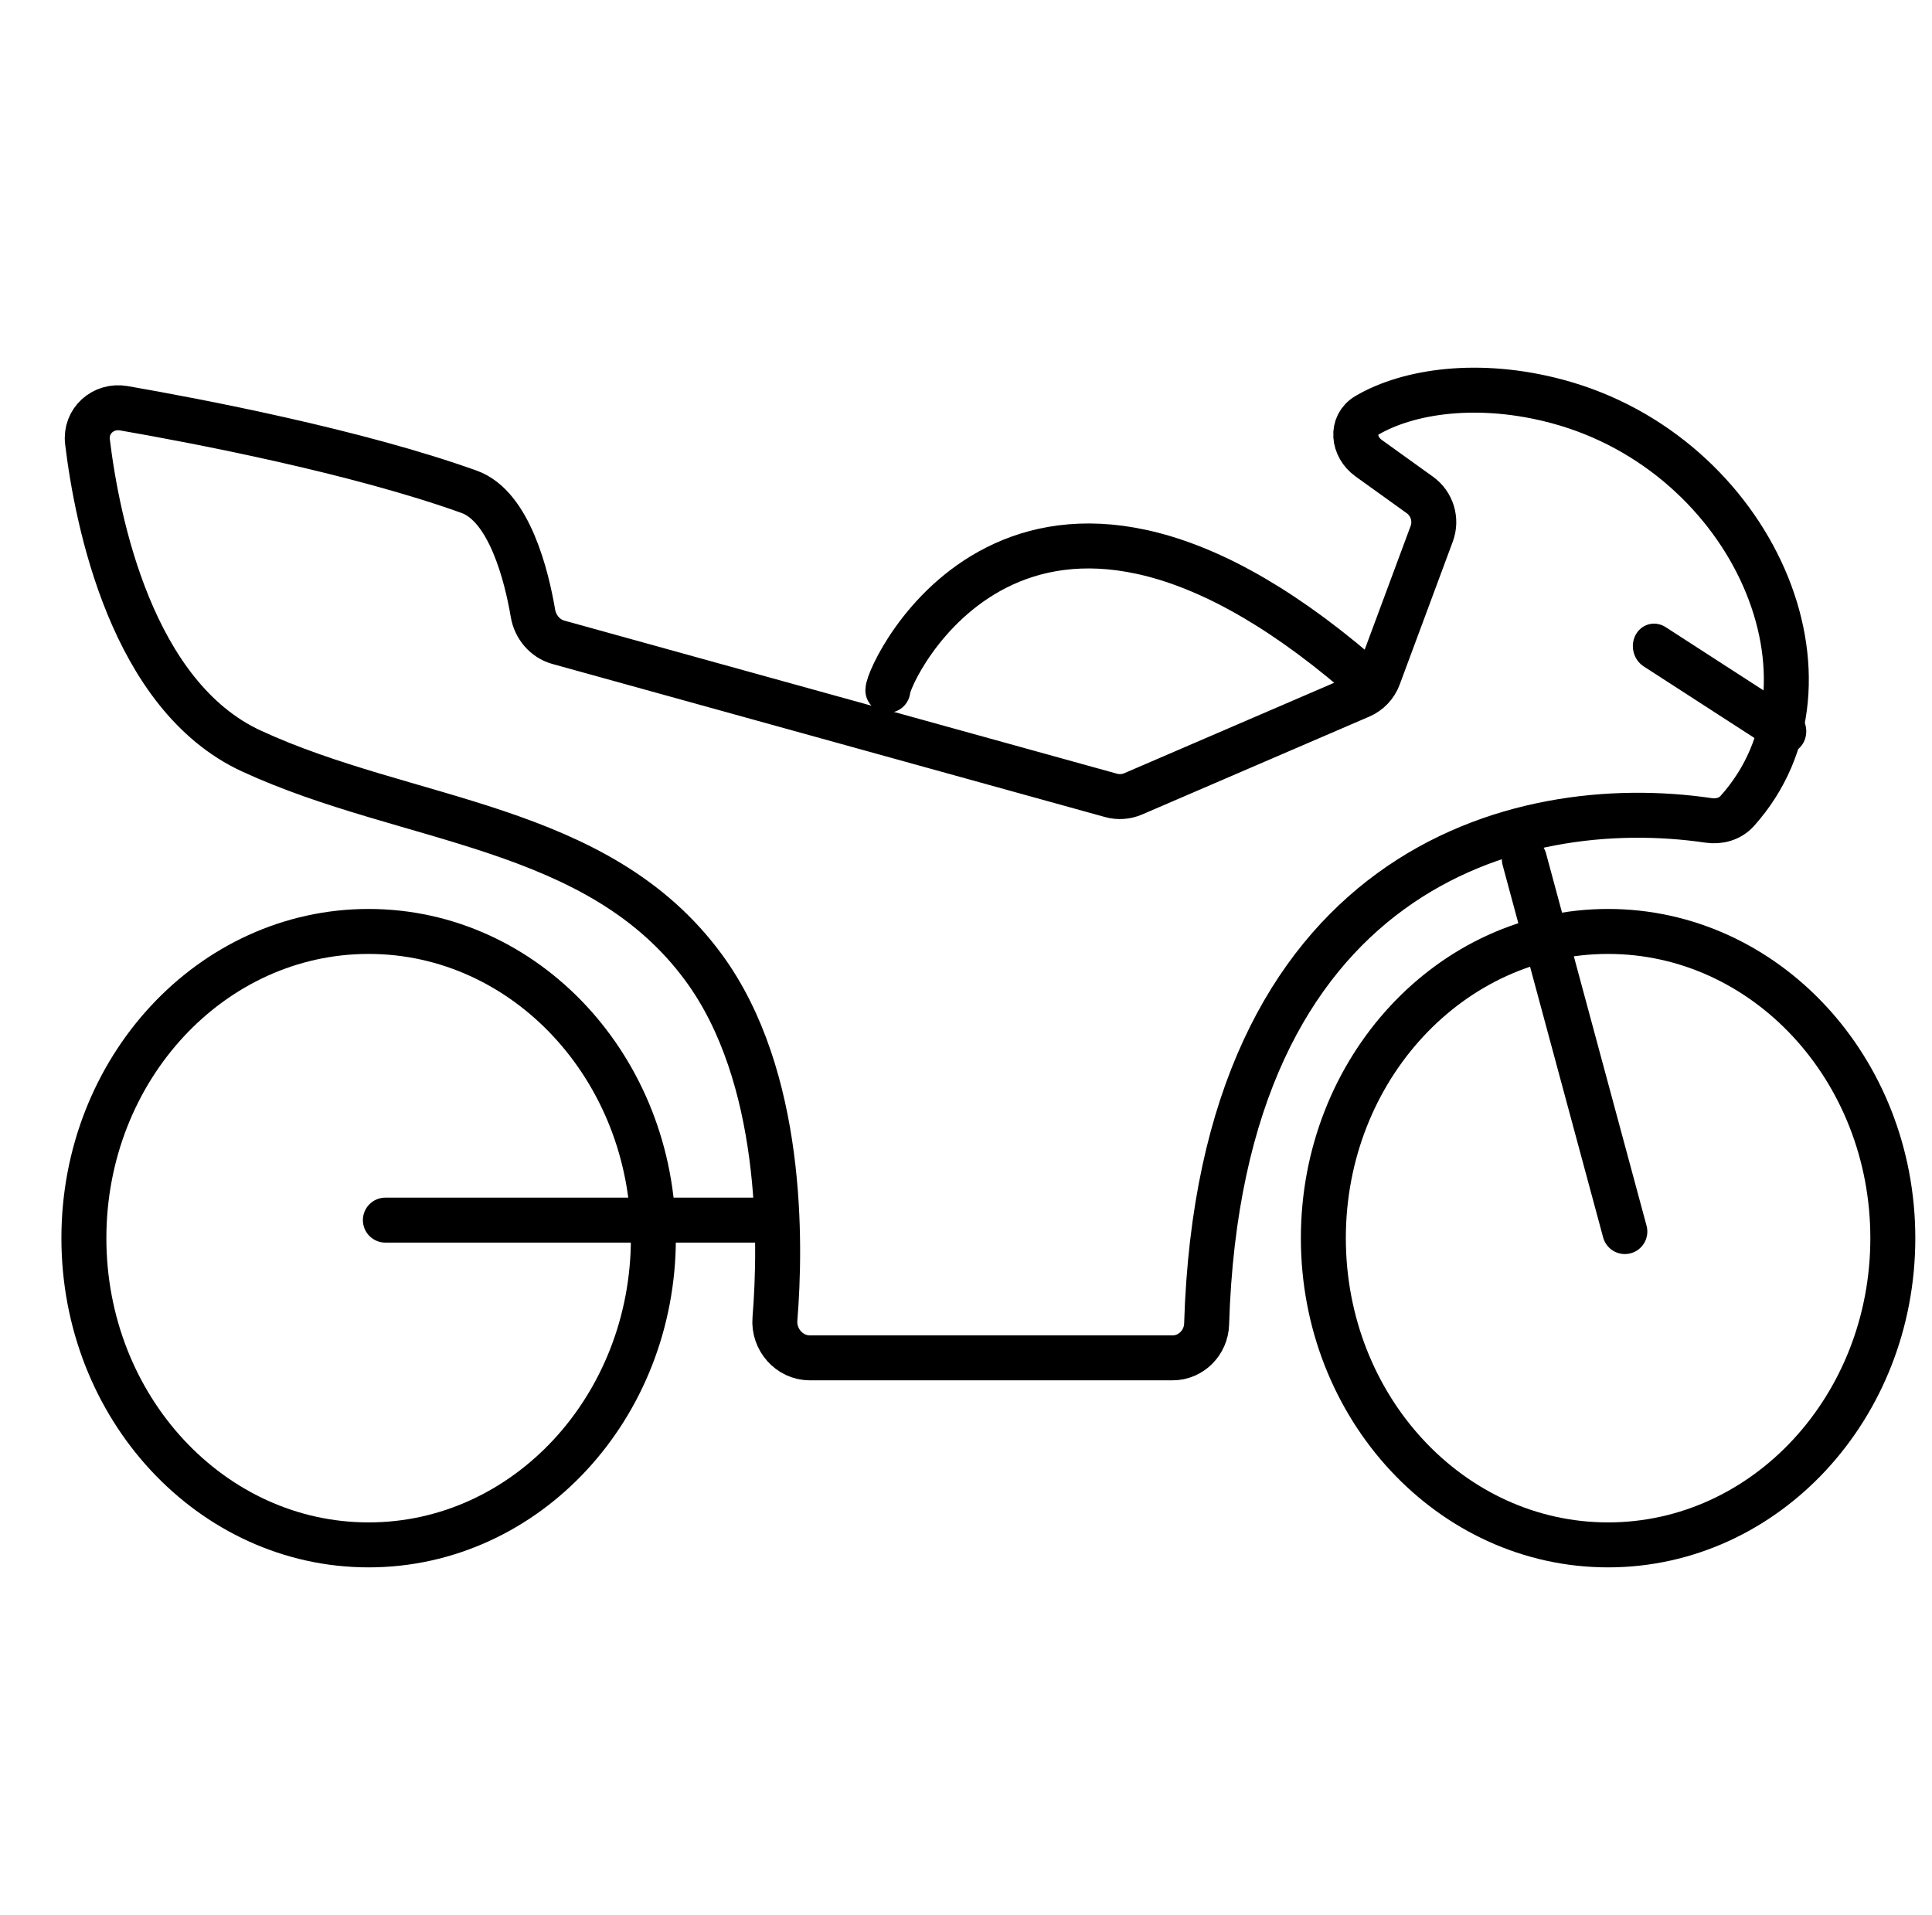 <svg xmlns="http://www.w3.org/2000/svg" fill="none" viewBox="0 0 116 115" height="115" width="116">
<path stroke-width="2.7" stroke="black" d="M113.648 74.341C113.648 84.512 105.994 92.757 96.552 92.757C87.11 92.757 79.456 84.512 79.456 74.341C79.456 64.17 87.11 55.925 96.552 55.925C105.994 55.925 113.648 64.17 113.648 74.341Z"></path>
<path stroke-width="2.7" stroke="black" d="M39.23 74.341C39.23 84.512 31.575 92.757 22.133 92.757C12.691 92.757 5.037 84.512 5.037 74.341C5.037 64.17 12.691 55.925 22.133 55.925C31.575 55.925 39.23 64.17 39.23 74.341Z"></path>
<path stroke-linecap="round" stroke-width="2.7" stroke="black" d="M97.558 73.945L91.524 51.592"></path>
<path stroke-linecap="round" stroke-width="2.7" stroke="black" d="M45.263 73.258H23.138"></path>
<path stroke-linecap="round" stroke-width="2.7" stroke="black" d="M28.167 29.528C21.41 27.102 11.851 25.28 7.439 24.512C6.194 24.295 5.101 25.277 5.253 26.532C5.834 31.309 7.909 41.775 15.094 45.092C24.511 49.44 35.878 49.425 42.246 58.092C47.06 64.643 46.895 74.68 46.528 79.19C46.427 80.422 47.389 81.527 48.625 81.527H70.405C71.516 81.527 72.413 80.612 72.447 79.501C73.282 52.202 91.064 47.562 102.587 49.258C103.222 49.352 103.876 49.172 104.304 48.695C111.254 40.951 105.226 27.267 93.535 24.112C88.792 22.832 84.56 23.48 82.076 24.934C81.084 25.515 81.244 26.841 82.178 27.511L85.249 29.717C85.985 30.245 86.277 31.201 85.961 32.051L82.772 40.638C82.581 41.153 82.187 41.568 81.683 41.785L68.038 47.664C67.617 47.845 67.147 47.878 66.706 47.755L33.528 38.565C32.723 38.342 32.139 37.646 31.999 36.822C31.622 34.606 30.597 30.4 28.167 29.528Z"></path>
<line stroke-linecap="round" stroke-width="2.7" stroke="black" transform="matrix(0.84 0.543 -0.487 0.874 97.558 39.28)" y2="-1.35" x2="10.624" y1="-1.35" x1="1.35"></line>
<path stroke-linecap="round" stroke-width="2.7" stroke="black" d="M53.308 41.447C53.308 40.373 61.353 23.201 81.466 40.373"></path>
</svg>
